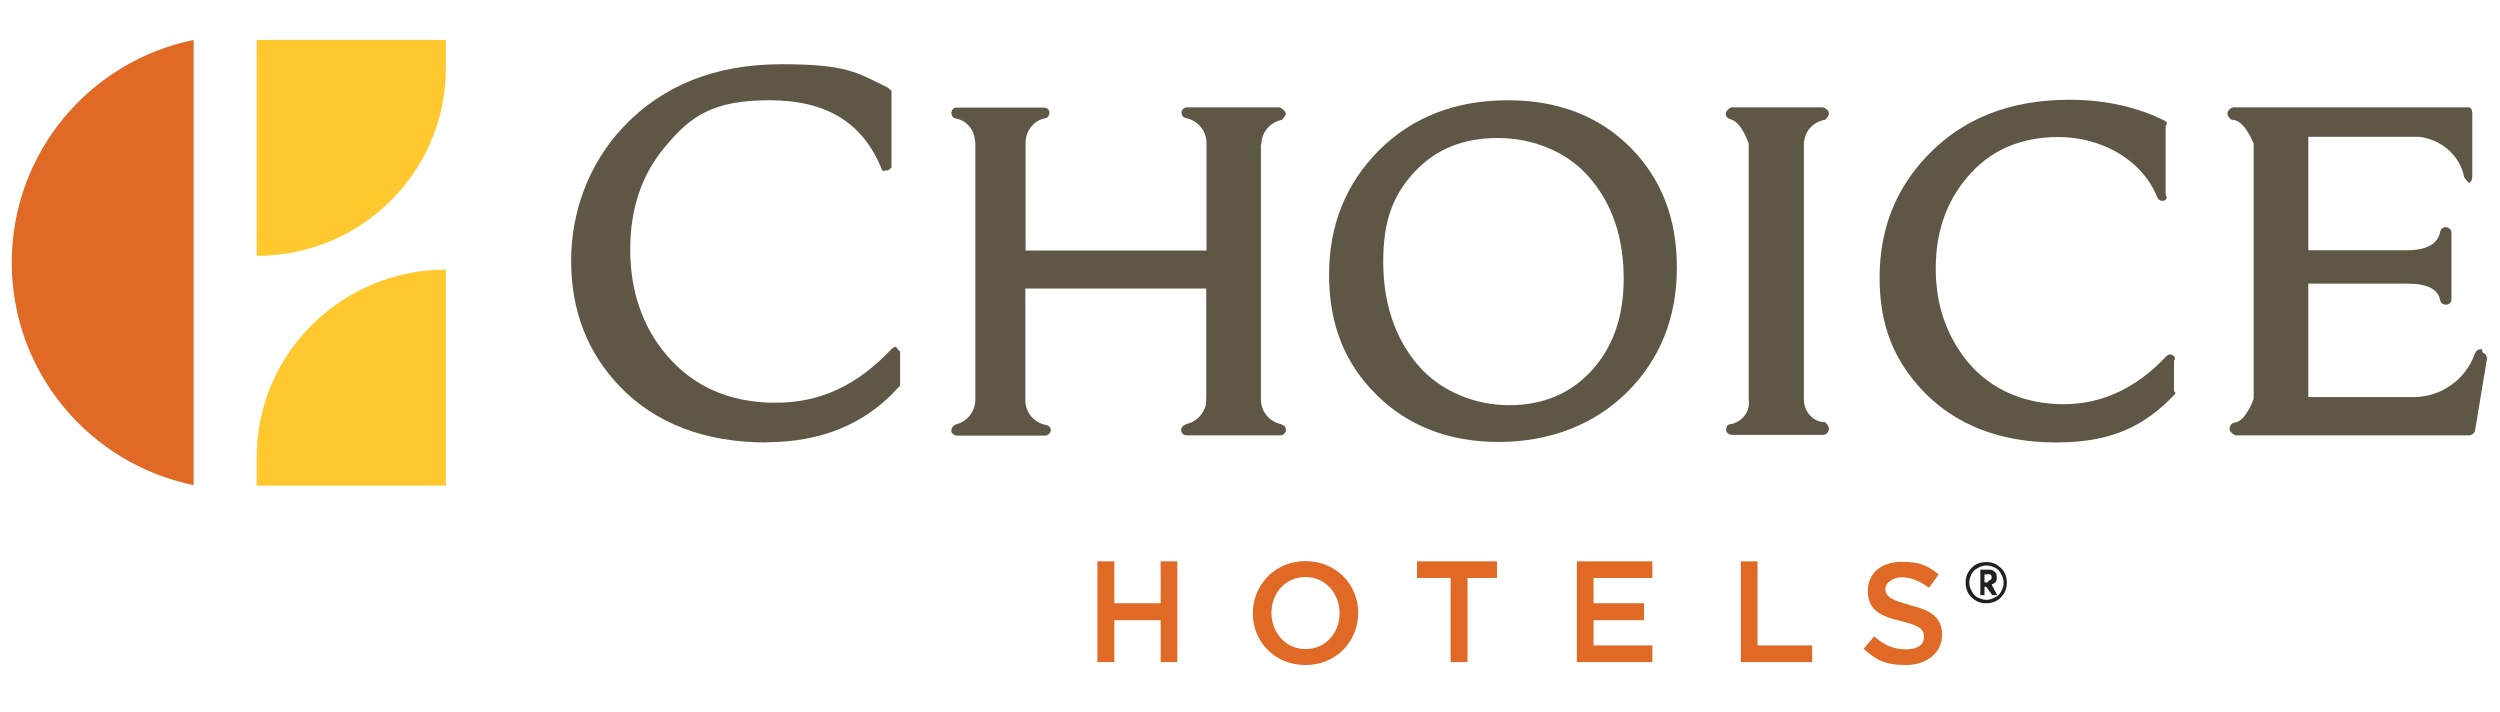 <?xml version="1.0" encoding="UTF-8"?>
<svg id="Layer_1" xmlns="http://www.w3.org/2000/svg" version="1.1" viewBox="0 0 1019.9 290.4">
  <!-- Generator: Adobe Illustrator 29.3.0, SVG Export Plug-In . SVG Version: 2.1.0 Build 146)  -->
  <defs>
    <style>
      .st0 {
        fill: #5e5746;
      }

      .st1 {
        fill: #231f20;
      }

      .st2 {
        fill: #e16926;
      }

      .st3 {
        fill: #ffc82e;
      }
    </style>
  </defs>
  <path class="st3" d="M104.7,16.3v88.1h0c42.5,0,77-34,77.2-76.2v-11.9h-77.2Z"/>
  <path class="st3" d="M181.9,198.1v-88.1h0c-42.5,0-77,34.2-77.2,76.2v11.9h77.2Z"/>
  <path class="st2" d="M79,197.9C36.7,189.3,4.8,152,4.8,107.1S36.7,24.9,79,16.3v181.6h0Z"/>
  <path class="st0" d="M312.7,180.5c-25.2,0-45.5-7.8-60-23-13.1-13.7-19.7-30.9-19.7-51s7.2-39.8,21.3-54.7c16-17,37.7-25.6,64.4-25.6s30.7,3.3,43.2,9.4c.6.2.8.8,1.8,1.4v31.4c-1,.8-1.6,1.4-2.2,1.1h-.4c-.6.6-1.2.2-1.4-.5-7.6-18.9-22.5-28.1-45.7-28.1s-32.2,6.4-42.6,18.9c-9.6,11.3-14.3,25.4-14.3,42s4.9,31.4,14.8,43c10.9,12.9,25.8,19.5,44.5,19.5s33.6-7.4,47.3-21.9c.2-.4.8-.4,1.2-.9h.6c.6.7,1,1.3,1.7,1.9v14.1c-.7.4-.9.8-1.1,1-13.5,14.8-31.6,21.9-53.3,21.9"/>
  <path class="st0" d="M662.4,113.7c0,15.4-4.3,27.9-13.1,37.5-8.6,9.4-19.9,14.1-33.6,14.1s-27.9-5.5-37.1-16.2c-9.4-10.9-14.3-25.2-14.3-42.4s4.3-27.5,12.9-36.7c8.6-9.2,19.9-13.7,33.8-13.7s28.1,5.3,37.3,16c9.4,10.7,14.1,24.6,14.1,41.4M615.2,40.9c-21.3,0-38.9,6.8-52.5,20.3-13.5,13.5-20.5,30.5-20.5,50.8s6.4,36.3,19.3,49c12.7,12.7,29.5,19.3,50,19.3s39.1-7,52.7-20.7c13.1-13.3,19.9-30.1,19.9-50.4s-6.4-36.3-18.9-49c-12.9-12.9-29.7-19.3-50-19.3"/>
  <path class="st0" d="M735.9,58.3c0-.4,0-.6.2-1,.6-4.3,3.9-7.6,8.2-8.4h.2s1.8-1.6,1.6-2.6c0-1.2-1-2-2.3-2.5h-37.5c-1.2.5-2,1.3-2.3,2.5,0,1,.6,2,1.8,2.3h0c4.7,1,7.6,10,7.6,10v.8h0v103.7c.8,4.9-2.9,9.2-7.6,10h0c-.4,0-.6.2-1,.4-.4.4-.6,1.2-.6,1.8,0,1.2,1,2,2.3,2.1h37.3c1.2,0,2.3-1.1,2.3-2.4s-.6-1.8-1.6-2.8h-.2c-4.7,0-8.4-4.4-8.4-9.3v-1.2h0V58.8h0v-1.3"/>
  <path class="st0" d="M886.2,144.8c-.8-.4-1.8-.2-2.5.6-12.1,12.9-26.2,19.5-41.8,19.5s-29.5-5.7-39.1-17.2c-8.6-10.5-13.1-23.2-13.1-38.1s4.3-27.1,12.7-37.1c9.2-11.1,21.7-16.6,37.5-16.6s33.4,8,40.2,24.6c.4,1,1.4,1.6,2.5,1.4s1.8-1.2.9-2.3v-28.3c.9-.8.5-1.6-.3-2-11.3-5.7-24.6-8.6-39.1-8.6-24.2,0-43.7,7.8-58,23-12.9,13.5-19.3,30.1-19.3,49.6s5.9,33.8,17.8,46.3c13.1,13.7,31.4,20.9,54.1,20.9s36.1-6.6,48.4-19.5c.4-.4.6-1-.2-1.4v-12.5c.8-1,.2-1.8-.7-2.3"/>
  <path class="st0" d="M1012.6,142.6c-1-.4-2.3.2-2.7,1.2-.2.2-.2.6-.4.8-3.7,10.2-13.5,17.4-25,17.4h-42.8v-46.3h40.2c8.4,0,12.8,2.3,13.6,6.8.2,1,1,1.8,2.3,1.8h.2c1.2,0,2.1-1,2.1-2.1v-27.2c0-1.2-.8-2.1-2.1-2.3-1.2-.2-2.3.6-2.5,1.9-1,5-5.6,7.5-13.8,7.5h-40v-46.3h45.1c9,1,16.6,7.5,18.4,16.1v.2c.5,1,1.3,1.8,2.1,2.5h.2c1.2-.9,1.1-2.9,1.1-2.9v-25.4s0-2.3-1.3-2.5h-96.3c-1.2.3-2,1.1-2.3,2.3,0,1.2.8,2.3,1.8,2.8h.4c4.9.2,8.5,9.7,8.5,9.7v104.1s-3.1,9-7.6,9.7h-.4c-1.2.5-2,1.6-1.8,2.8,0,1.2,2.3,2.4,2.3,2.4h95.5c1,0,2-.8,2.3-1.8l4.9-29.5c0-1-.8-2.3-1.8-2.5"/>
  <path class="st0" d="M514.6,58.9c0-4.9,3.5-9,8.3-10h0s1.8-1.6,1.6-2.6c0-1.2-2.3-2.5-2.3-2.5h-37.9c-1.2,0-2.1.8-2.3,2.1,0,1,.6,2.1,1.9,2.3h0c4.8,1,8.3,5.2,8.3,10.1v43.9h-73.8v-43.5h0v-.4c0-5.1,3.5-9.3,8.2-10.1h0c1-.2,1.6-1.4,1.5-2.4,0-1.1-1.1-1.9-2.2-1.9h-35.7c-1.2,0-1.9.8-2.1,2.1,0,1,.6,2.1,1.6,2.3,0,0,.4,0,1,.2,3.7,1,6.6,4.3,7,8.4,0,.4,0,.6.2,1v104.4h0v.6c0,4.9-3.3,9.1-7.6,10.1h0l-.8.4c-.8.4-1.3,1.2-1.4,2.2s1.1,2.1,2.2,2.1h36.1c1.2,0,2.1-1,2.3-2,0-1-.4-1.8-1.5-2.2l-.8-.2h0c-4.6-1-8.1-5.1-8.1-9.9v-45.7h73.8v44.1c0,2.7-.2,4.1-.6,4.7-1.3,3.3-4,5.7-7.5,6.5l-.8.4c-.8.4-1.5,1.2-1.3,2.2,0,1.2,1,2,2.3,2h38.1c1.3,0,2.3-1,2.3-2.2s-.4-1.6-1.3-2l-.8-.4c-4.6-1-8.1-5.1-8.1-10V58.9h0Z"/>
  <polygon class="st2" points="454.6 253 454.6 270.1 447.7 270.1 447.7 229 454.6 229 454.6 246.1 473.5 246.1 473.5 229 480.3 229 480.3 270.1 473.5 270.1 473.5 253 454.6 253"/>
  <path class="st2" d="M532.6,235.4c-8.2,0-13.9,6.6-13.9,14.6s5.7,14.8,13.9,14.8,13.9-6.6,13.9-14.6-5.7-14.8-13.9-14.8M532.6,271.3c-12.7,0-21.5-9.6-21.5-21.1s9-21.3,21.5-21.3,21.5,9.6,21.5,21.1-8.8,21.3-21.5,21.3"/>
  <polygon class="st2" points="598.7 270.1 591.8 270.1 591.8 235.8 578.1 235.8 578.1 229 610.7 229 610.7 235.8 598.7 235.8 598.7 270.1"/>
  <polygon class="st2" points="674.1 235.8 650.1 235.8 650.1 246.1 670.7 246.1 670.7 253 650.1 253 650.1 263.3 674.1 263.3 674.1 270.1 643.3 270.1 643.3 229 674.1 229 674.1 235.8"/>
  <polygon class="st2" points="710.2 229 717 229 717 263.3 739.3 263.3 739.3 270.1 710.2 270.1 710.2 229"/>
  <path class="st2" d="M779.2,246.9c8.6,2,13.1,5.1,13.1,12.1s-5.9,12.3-14.8,12.3-12.3-2.3-17.2-6.6l4.3-5.1c3.9,3.5,7.8,5.3,12.9,5.3s7.4-2,7.4-5.1-1.6-4.5-9.2-6.4c-8.8-2-13.7-4.7-13.7-12.3s5.9-11.9,13.9-11.9,10.7,1.8,15,5.1l-3.9,5.5c-3.7-2.7-7.4-4.3-11.1-4.3s-6.8,2.3-6.8,4.9c.4,3.1,2.3,4.3,10,6.4"/>
  <path class="st1" d="M809.6,237.6h1.3c.2-.7.6-.7.8-.9.2,0,.4-.2.6-.4.2-.2.2-.4.2-.8s0-.6-.2-.8-.4-.4-.6-.4-.4-.2-.8,0h-1.3v3.4ZM807.9,232.4h3.4c1.1,0,1.9.2,2.5.9.6.4.8,1.3.8,2.4s-.2,1.5-.6,1.9c-.4.4-1,.6-1.5.9l2.3,4.3h-2l-2.5-3.4h-.7v3.4h-1.7v-10.3h0ZM803.4,237.7c0,1,.2,1.8.6,2.7.4.8.8,1.6,1.4,2.3.6.6,1.4,1.2,2.3,1.4.8.4,1.8.6,2.7.6s1.8-.2,2.7-.6c.8-.4,1.6-.8,2.3-1.4.6-.6,1-1.4,1.4-2.3.4-.8.6-1.8.6-2.7s-.2-1.8-.6-2.7c-.4-.8-.8-1.6-1.4-2.3-.6-.6-1.4-1.2-2.3-1.4-.8-.4-1.8-.6-2.7-.6s-1.8.2-2.7.6c-.8.4-1.6.8-2.3,1.4-.6.6-1.2,1.4-1.4,2.3-.4.8-.6,1.6-.6,2.7h0ZM801.9,237.7c0-1.2.2-2.3.6-3.3.4-1,1-1.8,1.8-2.7.8-.8,1.6-1.4,2.7-1.8,1-.4,2-.6,3.3-.6s2.3.2,3.3.6c1,.4,1.8,1,2.7,1.8.8.8,1.4,1.6,1.8,2.7.4,1,.6,2,.6,3.3s-.2,2.3-.6,3.3c-.4,1-1,1.8-1.8,2.7-.8.8-1.6,1.4-2.7,1.8-1,.4-2,.6-3.3.6s-2.3-.2-3.3-.6c-1-.4-1.8-1-2.7-1.8-.8-.8-1.4-1.6-1.8-2.7s-.6-2-.6-3.3h0Z"/>
</svg>